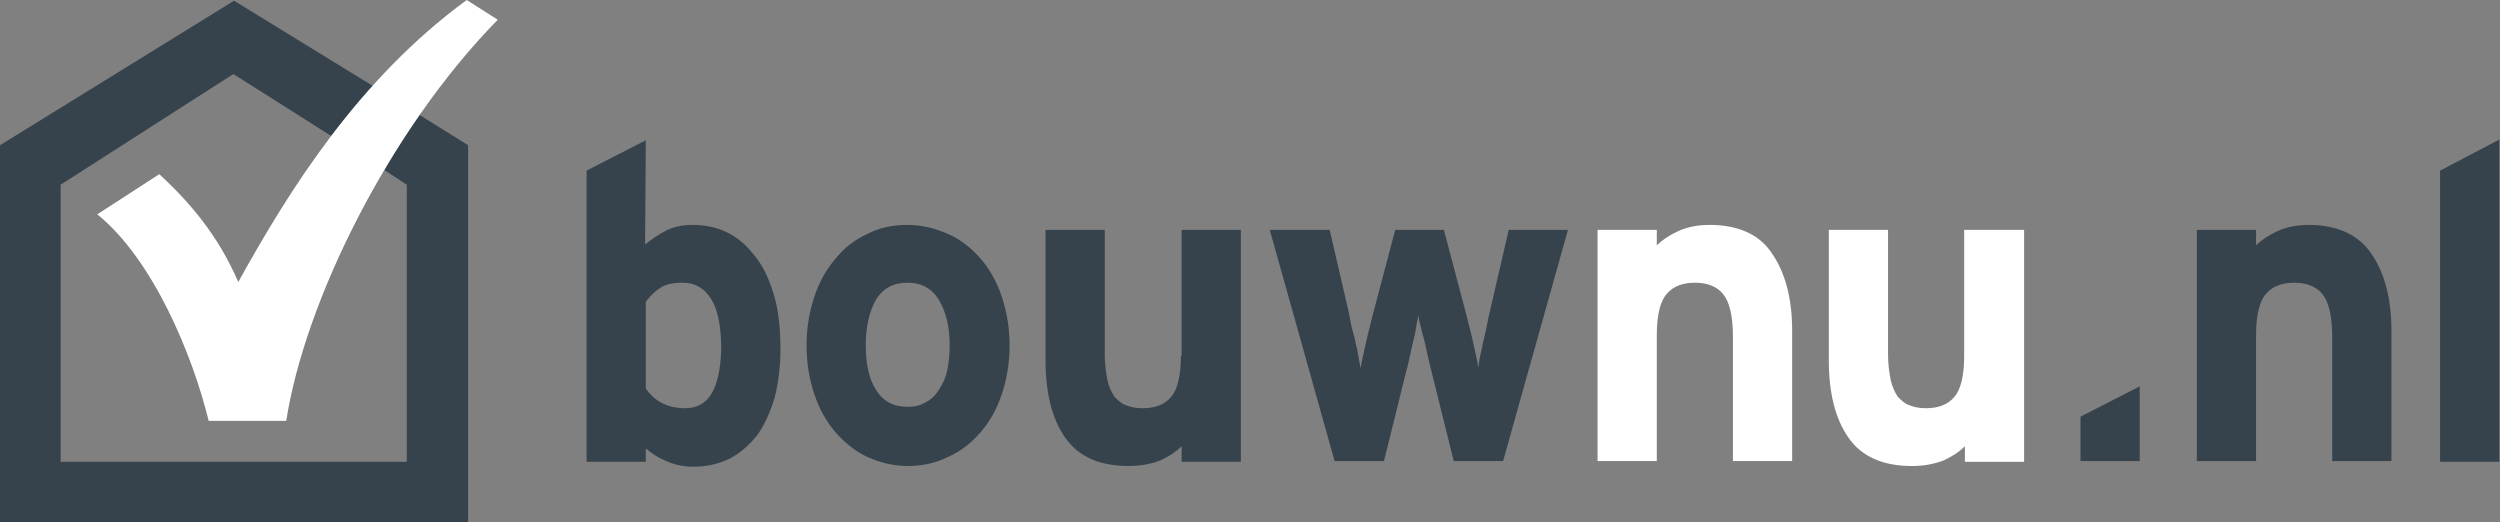 <?xml version="1.0" encoding="utf-8"?>
<!-- Generator: Adobe Illustrator 21.1.0, SVG Export Plug-In . SVG Version: 6.00 Build 0)  -->
<svg version="1.1" id="Laag_1" xmlns="http://www.w3.org/2000/svg" xmlns:xlink="http://www.w3.org/1999/xlink" x="0px" y="0px"
	 viewBox="0 0 354.6 74.1" style="enable-background:new 0 0 354.6 74.1;" xml:space="preserve">
<rect x="0" y="0" width="354.6" height="74.1" fill="#808080" stroke="none"/>
<style type="text/css">
	.st0{fill:#36434C;}
	.st1{fill:#FFFFFF;}
</style>
<path class="st0" d="M327.5,31.9c-1.7,0-3.2,0.3-4.5,0.9c-1.3,0.6-2.3,1.3-3,2l0-2.2h-8.4v32.8h8.4V47.5c0-2.8,0.5-4.8,1.4-5.8
	c0.9-1.1,2.3-1.6,4-1.6c1.7,0,3.1,0.5,4,1.6c0.9,1.1,1.4,3.1,1.4,6v17.7h8.4V46.9c0-4.6-1-8.3-2.9-11
	C334.5,33.3,331.5,31.9,327.5,31.9 M106.9,36.1c-1.1-1.4-2.4-2.5-3.9-3.2c-1.5-0.7-3.1-1-4.8-1c-1.5,0-2.8,0.3-3.9,0.9
	c-1.1,0.6-2,1.2-2.8,1.9l0.1-14.8l-8.4,4.3v41.3h8.4v-1.9c0.8,0.7,1.7,1.3,2.9,1.8c1.1,0.5,2.4,0.8,3.8,0.8c2,0,3.7-0.4,5.3-1.2
	c1.5-0.8,2.8-2,3.9-3.4c1-1.5,1.8-3.2,2.4-5.3c0.5-2,0.8-4.3,0.8-6.8c0-3-0.3-5.7-1-7.9C109,39.3,108.1,37.5,106.9,36.1 M97.2,57.9
	c-2.4,0-4.3-0.9-5.6-2.8V42.8c0.6-0.8,1.3-1.5,2.1-2c0.8-0.5,1.8-0.7,3.1-0.7c1.7,0,3,0.7,4,2.2c1,1.5,1.5,3.9,1.5,7.3
	C102.1,55.2,100.5,57.9,97.2,57.9 M139.1,36.7c-1.3-1.5-2.8-2.7-4.6-3.5c-1.8-0.8-3.7-1.3-5.8-1.3c-2.1,0-4,0.4-5.7,1.3
	c-1.8,0.8-3.3,2-4.5,3.5c-1.3,1.5-2.3,3.3-3,5.4c-0.7,2.1-1.1,4.4-1.1,6.9c0,2.5,0.4,4.8,1.1,6.9c0.7,2.1,1.7,3.9,3,5.4
	c1.3,1.5,2.8,2.7,4.5,3.5c1.8,0.8,3.7,1.3,5.7,1.3c2.1,0,4-0.4,5.8-1.3c1.8-0.8,3.3-2,4.6-3.5c1.3-1.5,2.3-3.3,3-5.4
	c0.7-2.1,1.1-4.4,1.1-6.9c0-2.5-0.4-4.8-1.1-6.9C141.4,40,140.4,38.2,139.1,36.7 M134.4,52.3c-0.2,1.1-0.6,2-1.1,2.8
	c-0.5,0.8-1.1,1.5-1.9,1.9c-0.8,0.5-1.6,0.7-2.7,0.7c-2,0-3.5-0.8-4.5-2.5c-1-1.6-1.4-3.7-1.4-6.3c0-2.5,0.5-4.7,1.4-6.3
	c1-1.7,2.5-2.5,4.5-2.5c2,0,3.5,0.8,4.5,2.5c1,1.7,1.5,3.8,1.5,6.3C134.7,50.2,134.6,51.3,134.4,52.3 M167.5,50.5
	c0,2.8-0.5,4.8-1.4,5.8c-0.9,1.1-2.3,1.6-4,1.6c-0.8,0-1.6-0.1-2.3-0.4c-0.7-0.2-1.2-0.7-1.7-1.2c-0.4-0.6-0.8-1.4-1-2.3
	c-0.2-1-0.4-2.2-0.4-3.7V32.6h-8.4v18.5c0,4.6,0.9,8.3,2.8,11c1.9,2.7,4.9,4,9,4c1.7,0,3.2-0.3,4.5-0.8c1.3-0.6,2.3-1.3,3-2v2.2h8.4
	V32.6h-8.4V50.5z M211.2,44.7c-0.1,0.6-0.3,1.3-0.4,2c-0.2,0.7-0.3,1.4-0.5,2.1c-0.1,0.7-0.3,1.3-0.4,1.9c-0.1,0.6-0.2,1.1-0.2,1.5
	c-0.1-0.8-0.4-2-0.7-3.4c-0.3-1.4-0.7-2.8-1-4.1l-3.2-12.1h-6.9l-3.2,12.1c-0.3,1.3-0.7,2.7-1,4.1c-0.3,1.4-0.6,2.6-0.7,3.4
	c-0.1-0.4-0.2-0.9-0.3-1.5c-0.1-0.6-0.2-1.3-0.4-1.9c-0.1-0.7-0.3-1.4-0.5-2.1c-0.2-0.7-0.3-1.4-0.4-2l-2.8-12.1h-8.5l9.2,32.8h7
	l3.2-12.9c0.2-0.6,0.3-1.3,0.5-2.1c0.2-0.8,0.3-1.5,0.5-2.2c0.2-0.7,0.3-1.4,0.4-2c0.1-0.6,0.2-1.1,0.3-1.5c0,0.4,0.1,0.9,0.3,1.5
	c0.1,0.6,0.3,1.3,0.5,2c0.2,0.7,0.3,1.4,0.5,2.2c0.2,0.8,0.3,1.4,0.5,2.1l3.2,12.9h7l9.2-32.8H214L211.2,44.7z M346.1,24.2v41.3h8.4
	V19.8L346.1,24.2z M295.1,65.4h8.4V54.8l-8.4,4.3V65.4z M54.5,24.1l3.2,2.1v39.3H8.6V26.2l24.5-15.7L47,19.3
	c1.8-2.4,3.8-4.8,5.9-7.1L33.2,0.1L0,20.6v53.5h66.4V20.6l-6.9-4.3C57.7,18.8,56,21.5,54.5,24.1"/>
<path class="st1" d="M33.8,40c-2.9-6.7-6.9-11.3-11.2-15.3l-8.8,5.7c7.9,6.4,13.5,19.9,15.8,29.3h11c2.6-16.8,14.5-41.1,30-56.9
	L66.2,0C50.9,11.2,41.1,26.8,33.8,40 M242.5,31.9c-1.7,0-3.2,0.3-4.5,0.9c-1.3,0.6-2.3,1.3-3,2l0-2.2h-8.4v32.8h8.4V47.5
	c0-2.8,0.5-4.8,1.4-5.8c0.9-1.1,2.3-1.6,4-1.6c1.7,0,3.1,0.5,4,1.6c0.9,1.1,1.4,3.1,1.4,6v17.7h8.4V46.9c0-4.6-1-8.3-2.9-11
	C249.6,33.3,246.6,31.9,242.5,31.9 M278.6,32.6v17.9c0,2.8-0.5,4.8-1.4,5.8c-0.9,1.1-2.3,1.6-4,1.6c-0.8,0-1.6-0.1-2.3-0.4
	c-0.7-0.2-1.2-0.7-1.7-1.2c-0.4-0.6-0.8-1.4-1-2.3c-0.2-1-0.4-2.2-0.4-3.7V32.6h-8.4v18.5c0,4.6,0.9,8.3,2.8,11c1.9,2.7,4.9,4,9,4
	c1.7,0,3.2-0.3,4.5-0.8c1.3-0.6,2.3-1.3,3-2v2.2h8.4V32.6H278.6z"/>
</svg>
